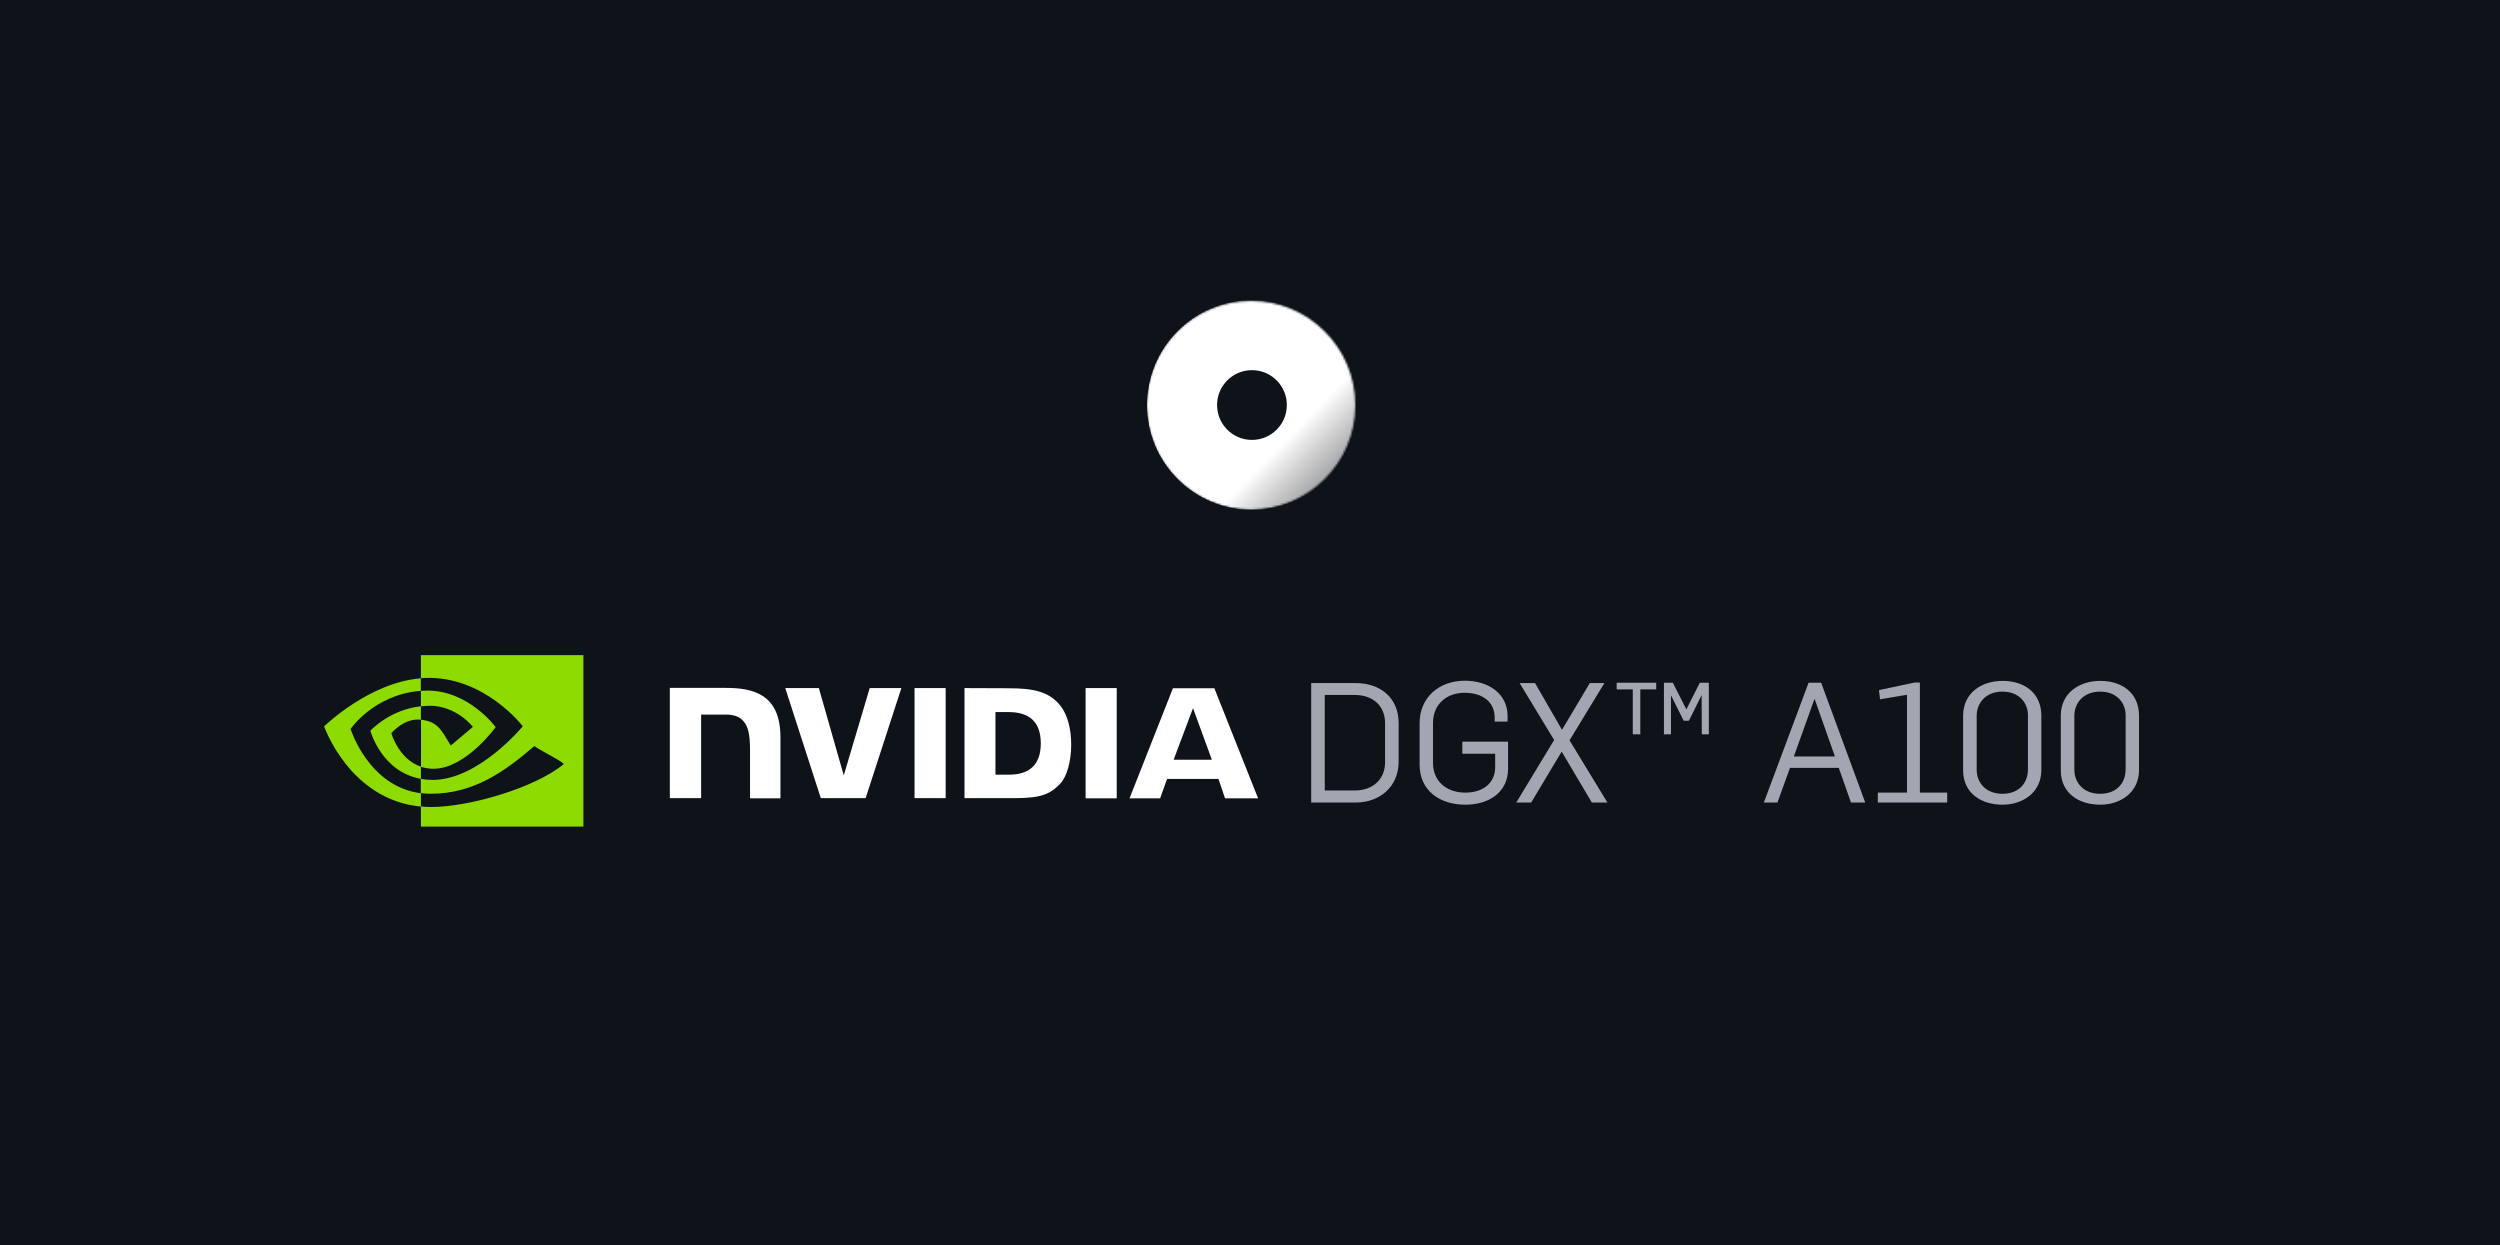 <svg width="1271" height="633" viewBox="0 0 1271 633" fill="none" xmlns="http://www.w3.org/2000/svg">
<rect width="1271" height="633" fill="#0E1219"/>
<path d="M666.608 408H689.265C701.19 408 711.071 400.249 711.071 387.131V367.626C711.071 354.678 701.701 347.268 689.18 347.268H666.608V408ZM673.507 401.867V353.316H688.669C698.379 353.316 704.171 359.193 704.171 367.626V387.557C704.171 396.075 698.039 401.867 688.839 401.867H673.507ZM744.981 409.107C757.502 409.107 766.702 402.378 766.702 390.879V377.08H743.448V383.213H760.143V390.027C760.143 398.205 753.84 402.974 744.981 402.974C735.441 402.974 728.542 397.182 728.542 387.983V367.54C728.542 357.83 735.697 352.208 744.555 352.208C753.499 352.208 759.887 356.638 759.887 364.815V366.859H766.446V363.963C766.446 352.719 756.821 346.075 744.726 346.075C731.523 346.075 721.727 354.678 721.727 367.626V388.75C721.727 402.038 732.034 409.107 744.981 409.107ZM770.869 408H778.45L793.953 382.106L809.285 408H817.206L797.956 376.399L815.673 347.268H808.263L794.123 371.033L780.409 347.268H772.573L790.12 376.229L770.869 408ZM845.942 373.332H849.519V353.486L855.993 366.433H858.633L865.107 353.401L865.192 373.332H868.77V347.098H864.17L857.356 360.641L850.456 347.098H845.942V373.332ZM830.099 373.332H833.932V350.505H842.024V347.098H821.922V350.505H830.099V373.332ZM896.749 408H903.649L910.037 390.368H934.824L941.042 408H948.282L925.88 347.098H919.492L896.749 408ZM911.996 384.576L922.473 355.36H922.558L932.865 384.576H911.996ZM954.69 408H989.954V402.974H976.07V347.012H973.344L955.286 350.845L955.797 355.53L969.511 353.23V402.974H954.69V408ZM1018.06 409.107C1028.45 409.107 1037.82 402.889 1037.82 391.475V363.878C1037.82 352.123 1028.97 346.161 1018.15 346.161C1007.5 346.161 998.046 352.208 998.046 363.878V391.646C998.046 403.4 1007.42 409.107 1018.06 409.107ZM1018.06 403.571C1009.71 403.571 1004.94 398.034 1004.94 391.305V363.963C1004.94 357.149 1009.8 351.612 1018.06 351.612C1026.32 351.612 1031.01 357.149 1031.01 363.622V391.135C1031.01 398.119 1026.41 403.571 1018.06 403.571ZM1067.72 409.107C1078.11 409.107 1087.48 402.889 1087.48 391.475V363.878C1087.48 352.123 1078.62 346.161 1067.81 346.161C1057.16 346.161 1047.71 352.208 1047.71 363.878V391.646C1047.71 403.4 1057.07 409.107 1067.72 409.107ZM1067.72 403.571C1059.37 403.571 1054.6 398.034 1054.6 391.305V363.963C1054.6 357.149 1059.46 351.612 1067.72 351.612C1075.98 351.612 1080.67 357.149 1080.67 363.622V391.135C1080.67 398.119 1076.07 403.571 1067.72 403.571Z" fill="#A3A6B0"/>
<path d="M606.53 360.034L616.113 386.253H596.675L606.53 360.034ZM596.313 349.908L574.253 405.871H589.804L593.33 396.017H619.458L622.803 405.871H639.619L617.379 349.908H596.313ZM551.922 405.871H567.744V349.818H551.922V405.871ZM442.165 349.818L428.966 394.209L416.308 349.818H399.221L417.303 405.781H440.086L458.258 349.818H442.165ZM506.085 362.023H512.866C522.72 362.023 529.139 366.453 529.139 377.935C529.139 389.417 522.72 393.847 512.866 393.847H506.085V362.023ZM490.354 349.818V405.781H516.03C529.682 405.781 534.112 403.521 538.994 398.458C542.429 394.842 544.599 387.066 544.599 378.477C544.599 370.612 542.701 363.56 539.446 359.22C533.569 351.445 525.161 349.908 512.504 349.908L490.354 349.818ZM340.545 349.727V405.781H356.457V363.289H368.844C372.912 363.289 375.895 364.283 377.794 366.453C380.325 369.075 381.32 373.415 381.32 381.28V405.871H396.78V374.861C396.78 352.711 382.676 349.727 368.934 349.727H340.545ZM464.949 349.818V405.781H480.77V349.818H464.949Z" fill="white"/>
<path d="M178.24 370.609C178.24 370.609 190.156 353.027 213.935 351.226V344.871C187.614 346.936 164.788 369.285 164.788 369.285C164.788 369.285 177.71 406.675 213.988 410.065V403.286C187.349 399.949 178.24 370.609 178.24 370.609ZM213.988 389.781V395.977C193.863 392.376 188.302 371.51 188.302 371.51C188.302 371.51 197.941 360.812 213.988 359.064V365.896C213.988 365.896 213.988 365.896 213.935 365.896C205.514 364.89 198.947 372.728 198.947 372.728C198.947 372.728 202.654 385.968 213.988 389.781ZM213.988 333.061V344.818C214.782 344.765 215.524 344.712 216.318 344.659C246.294 343.653 265.783 369.232 265.783 369.232C265.783 369.232 243.381 396.507 219.972 396.507C217.854 396.507 215.842 396.295 213.935 395.977V403.233C215.524 403.445 217.219 403.551 218.966 403.551C240.733 403.551 256.409 392.429 271.662 379.295C274.204 381.307 284.531 386.233 286.649 388.404C272.191 400.532 238.456 410.277 219.337 410.277C217.483 410.277 215.736 410.171 213.988 410.012V420.233H296.606V333.061H213.988ZM213.988 359.064V351.226C214.729 351.173 215.524 351.12 216.318 351.12C237.873 350.432 252.013 369.656 252.013 369.656C252.013 369.656 236.761 390.84 220.396 390.84C218.066 390.84 215.947 390.47 214.041 389.834V365.896C222.409 366.902 224.103 370.609 229.188 379.03L240.415 369.55C240.415 369.55 232.206 358.799 218.437 358.799C216.795 358.852 215.365 358.958 213.988 359.064Z" fill="#8DDB00"/>
<mask id="mask0" mask-type="alpha" maskUnits="userSpaceOnUse" x="583" y="153" width="106" height="106">
<circle cx="636" cy="206" r="53" fill="#C4C4C4"/>
</mask>
<g mask="url(#mask0)">
<path d="M636.496 241.445C656.116 241.445 672.021 225.54 672.021 205.92C672.021 186.3 656.116 170.395 636.496 170.395C616.876 170.395 600.971 186.3 600.971 205.92C600.971 225.54 616.876 241.445 636.496 241.445Z" stroke="white" stroke-width="35.604" stroke-miterlimit="10"/>
<path d="M691.422 185.548L617.597 260.019L642.244 284.452L716.068 209.98L691.422 185.548Z" fill="url(#paint0_linear)" fill-opacity="0.45"/>
</g>
<defs>
<linearGradient id="paint0_linear" x1="679.876" y1="246.52" x2="655.042" y2="222.198" gradientUnits="userSpaceOnUse">
<stop stop-color="#0E1219"/>
<stop offset="1" stop-opacity="0"/>
</linearGradient>
</defs>
</svg>
